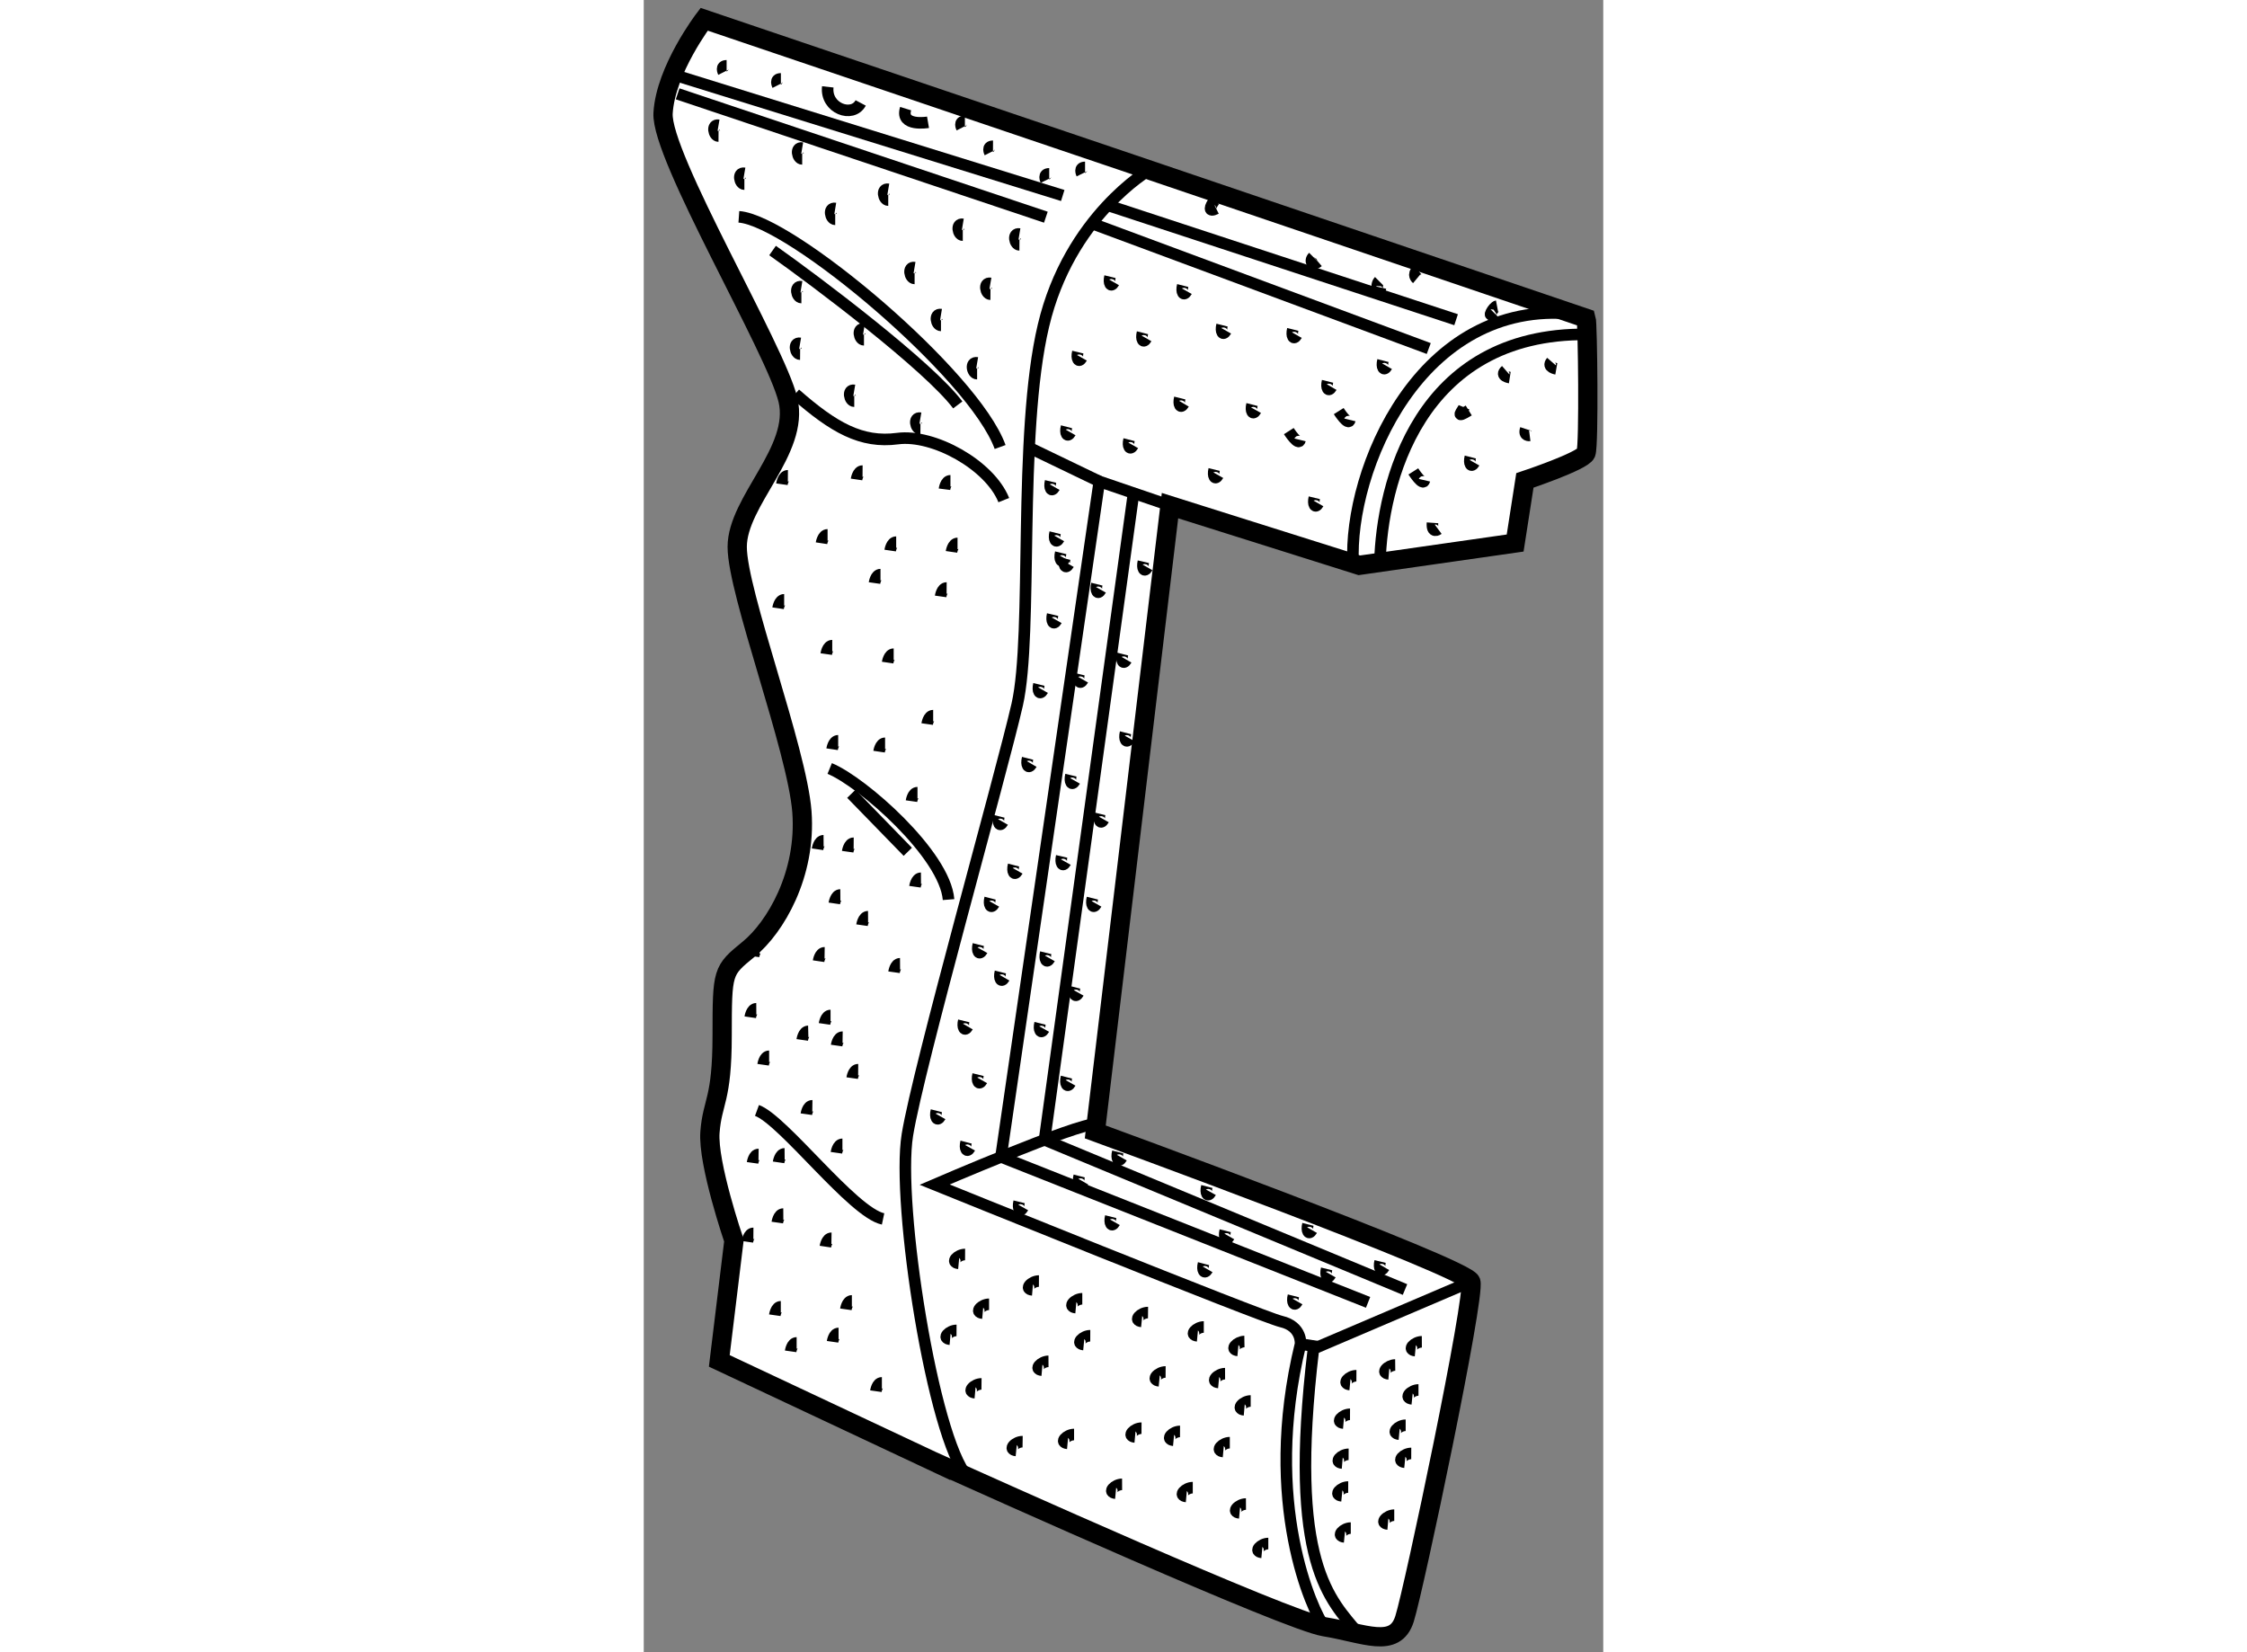 <?xml version="1.0" encoding="utf-8"?>
<!-- Generator: Adobe Illustrator 15.1.0, SVG Export Plug-In . SVG Version: 6.00 Build 0)  -->
<!DOCTYPE svg PUBLIC "-//W3C//DTD SVG 1.1//EN" "http://www.w3.org/Graphics/SVG/1.1/DTD/svg11.dtd">
<svg version="1.1" xmlns="http://www.w3.org/2000/svg" xmlns:xlink="http://www.w3.org/1999/xlink" x="0px" y="0px" width="244.8px"
	 height="180px" viewBox="116.18 69.241 24.897 42.872" enable-background="new 0 0 244.8 180" xml:space="preserve">
	
<rect x="116.18" y="69.241" width="24.897" height="42.872" fill="#808080" stroke="none"/>
	
<g><path fill="#FFFFFF" stroke="#000000" stroke-width="0.5" d="M118.14,104.554l0.38-3.123c0,0-0.685-2.001-0.622-2.813
			c0.063-0.813,0.314-0.813,0.316-2.499c0.002-1.688,0.002-1.688,0.69-2.25c0.688-0.561,1.501-1.936,1.38-3.562
			c-0.124-1.625-1.68-5.69-1.679-6.877c0.001-1.188,1.628-2.498,1.317-3.811s-3.304-6.316-3.241-7.442
			c0.065-1.125,1.066-2.436,1.066-2.436l11.118,3.764l11.768,3.995c0.039,0.125,0.077,3.292-0.004,3.5
			c-0.087,0.208-1.585,0.707-1.585,0.707l-0.253,1.625l-4.043,0.578l-4.913-1.549l-1.939,16.251c0,0,9.62,3.513,9.745,3.887
			c0.124,0.377-1.469,7.954-1.72,8.748c-0.248,0.79-1.043,0.373-2.082,0.205c-0.962-0.155-8.742-3.655-9.955-4.203v0.004
			L118.14,104.554z"></path><line fill="none" stroke="#000000" stroke-width="0.3" x1="116.934" y1="71.173" x2="127.052" y2="74.314"></line><line fill="none" stroke="#000000" stroke-width="0.3" x1="117.059" y1="71.676" x2="126.614" y2="74.877"></line><path fill="none" stroke="#000000" stroke-width="0.3" d="M118.12,72.491c-0.187-0.032-0.125,0.28,0,0.281"></path><path fill="none" stroke="#000000" stroke-width="0.3" d="M118.791,73.738c-0.187-0.032-0.125,0.281,0,0.281"></path><path fill="none" stroke="#000000" stroke-width="0.3" d="M120.291,73.083c-0.186-0.031-0.125,0.281,0,0.281"></path><path fill="none" stroke="#000000" stroke-width="0.3" d="M121.149,74.65c-0.189-0.031-0.126,0.282-0.001,0.282"></path><path fill="none" stroke="#000000" stroke-width="0.3" d="M122.525,74.153c-0.189-0.032-0.126,0.281-0.001,0.281"></path><path fill="none" stroke="#000000" stroke-width="0.3" d="M123.206,76.185c-0.185-0.031-0.124,0.281,0.002,0.281"></path><path fill="none" stroke="#000000" stroke-width="0.3" d="M124.459,75.062c-0.186-0.031-0.126,0.281-0.001,0.281"></path><path fill="none" stroke="#000000" stroke-width="0.3" d="M125.175,76.594c-0.186-0.032-0.124,0.28,0.001,0.281"></path><path fill="none" stroke="#000000" stroke-width="0.3" d="M125.928,75.313c-0.188-0.031-0.125,0.281,0,0.282"></path><path fill="none" stroke="#000000" stroke-width="0.3" d="M123.893,77.404c-0.186-0.031-0.126,0.281-0.001,0.281"></path><path fill="none" stroke="#000000" stroke-width="0.3" d="M124.831,78.656c-0.189-0.032-0.128,0.281-0.001,0.281"></path><path fill="none" stroke="#000000" stroke-width="0.3" d="M120.237,78.15c-0.188-0.032-0.125,0.28,0,0.281"></path><path fill="none" stroke="#000000" stroke-width="0.3" d="M120.271,76.681c-0.188-0.031-0.125,0.281-0.001,0.281"></path><path fill="none" stroke="#000000" stroke-width="0.3" d="M121.894,77.777c-0.187-0.031-0.125,0.281,0,0.281"></path><path fill="none" stroke="#000000" stroke-width="0.3" d="M121.642,79.37c-0.188-0.032-0.124,0.281,0,0.281"></path><path fill="none" stroke="#000000" stroke-width="0.3" d="M123.358,80.092c-0.188-0.032-0.125,0.28,0.001,0.281"></path><path fill="none" stroke="#000000" stroke-width="0.3" d="M124.138,81.717c-0.127,0-0.155,0.219-0.155,0.219"></path><path fill="none" stroke="#000000" stroke-width="0.3" d="M124.322,83.342c-0.125,0-0.157,0.219-0.157,0.219"></path><path fill="none" stroke="#000000" stroke-width="0.3" d="M122.73,83.309c-0.124,0-0.156,0.218-0.156,0.218"></path><path fill="none" stroke="#000000" stroke-width="0.3" d="M121.858,81.465c-0.125-0.001-0.157,0.217-0.157,0.217"></path><path fill="none" stroke="#000000" stroke-width="0.3" d="M120.95,83.12c-0.125,0-0.158,0.217-0.158,0.217"></path><path fill="none" stroke="#000000" stroke-width="0.3" d="M119.92,81.587c-0.125-0.001-0.156,0.219-0.156,0.219"></path><path fill="none" stroke="#000000" stroke-width="0.3" d="M119.823,84.805c-0.125,0-0.158,0.219-0.158,0.219"></path><path fill="none" stroke="#000000" stroke-width="0.3" d="M121.071,85.995c-0.125,0-0.156,0.218-0.156,0.218"></path><path fill="none" stroke="#000000" stroke-width="0.3" d="M122.323,84.152c-0.125,0-0.156,0.218-0.156,0.218"></path><path fill="none" stroke="#000000" stroke-width="0.3" d="M122.665,86.216c-0.125,0-0.157,0.218-0.157,0.218"></path><path fill="none" stroke="#000000" stroke-width="0.3" d="M123.69,87.811c-0.125,0-0.156,0.218-0.156,0.218"></path><path fill="none" stroke="#000000" stroke-width="0.3" d="M122.442,88.528c-0.124,0-0.156,0.217-0.156,0.217"></path><path fill="none" stroke="#000000" stroke-width="0.3" d="M121.225,88.463c-0.125,0-0.158,0.219-0.158,0.219"></path><path fill="none" stroke="#000000" stroke-width="0.3" d="M123.283,89.81c-0.125,0-0.156,0.219-0.156,0.219"></path><path fill="none" stroke="#000000" stroke-width="0.3" d="M121.627,91.122c-0.125-0.001-0.156,0.219-0.156,0.219"></path><path fill="none" stroke="#000000" stroke-width="0.3" d="M120.846,91.057c-0.125,0.001-0.157,0.221-0.157,0.221"></path><path fill="none" stroke="#000000" stroke-width="0.3" d="M121.281,92.464c-0.124,0.001-0.156,0.219-0.156,0.219"></path><path fill="none" stroke="#000000" stroke-width="0.3" d="M122,93.028c-0.126,0.001-0.157,0.22-0.157,0.22"></path><path fill="none" stroke="#000000" stroke-width="0.3" d="M123.373,92.03c-0.125,0.001-0.156,0.22-0.156,0.22"></path><path fill="none" stroke="#000000" stroke-width="0.3" d="M122.83,94.249c-0.125,0.001-0.156,0.22-0.156,0.22"></path><path fill="none" stroke="#000000" stroke-width="0.3" d="M121.744,96.998c-0.125-0.001-0.156,0.218-0.156,0.218"></path><path fill="none" stroke="#000000" stroke-width="0.3" d="M121.335,98.934c-0.125,0-0.156,0.219-0.156,0.219"></path><path fill="none" stroke="#000000" stroke-width="0.3" d="M121.051,101.372c-0.125-0.002-0.158,0.217-0.158,0.217"></path><path fill="none" stroke="#000000" stroke-width="0.3" d="M119.736,103.15c-0.125,0-0.156,0.219-0.156,0.219"></path><path fill="none" stroke="#000000" stroke-width="0.3" d="M119.025,101.245c-0.125-0.001-0.157,0.218-0.157,0.218"></path><path fill="none" stroke="#000000" stroke-width="0.3" d="M121.34,96.154c-0.125-0.002-0.156,0.217-0.156,0.217"></path><path fill="none" stroke="#000000" stroke-width="0.3" d="M121.027,95.591c-0.125,0-0.157,0.219-0.157,0.219"></path><path fill="none" stroke="#000000" stroke-width="0.3" d="M120.448,96.003c-0.125,0.003-0.156,0.222-0.156,0.222"></path><path fill="none" stroke="#000000" stroke-width="0.3" d="M120.555,97.935c-0.125-0.002-0.156,0.217-0.156,0.217"></path><path fill="none" stroke="#000000" stroke-width="0.3" d="M119.835,99.182c-0.125,0.001-0.157,0.22-0.157,0.22"></path><path fill="none" stroke="#000000" stroke-width="0.3" d="M119.801,100.744c-0.125,0.001-0.156,0.22-0.156,0.22"></path><path fill="none" stroke="#000000" stroke-width="0.3" d="M120.147,104.087c-0.125,0-0.156,0.219-0.156,0.219"></path><path fill="none" stroke="#000000" stroke-width="0.3" d="M119.159,99.198c-0.125-0.002-0.156,0.217-0.156,0.217"></path><path fill="none" stroke="#000000" stroke-width="0.3" d="M121.58,102.997c-0.125,0-0.156,0.219-0.156,0.219"></path><path fill="none" stroke="#000000" stroke-width="0.3" d="M121.235,103.842c-0.125,0-0.156,0.216-0.156,0.216"></path><path fill="none" stroke="#000000" stroke-width="0.3" d="M122.359,105.124c-0.125,0-0.156,0.216-0.156,0.216"></path><path fill="none" stroke="#000000" stroke-width="0.3" d="M119.1,95.417c-0.125,0.001-0.157,0.22-0.157,0.22"></path><path fill="none" stroke="#000000" stroke-width="0.3" d="M119.433,96.65c-0.125,0-0.156,0.219-0.156,0.219"></path><path fill="none" stroke="#000000" stroke-width="0.3" d="M119.186,93.837c-0.125,0-0.157,0.219-0.157,0.219"></path><path fill="none" stroke="#000000" stroke-width="0.3" d="M120.873,93.965c-0.125-0.002-0.157,0.217-0.157,0.217"></path><path fill="none" stroke="#000000" stroke-width="0.3" d="M124.039,84.499c-0.125-0.001-0.156,0.218-0.156,0.218"></path><path fill="none" stroke="#000000" stroke-width="0.3" d="M119.522,75.742c1.155,0.814,4.055,3.005,4.806,4.006"></path><path fill="none" stroke="#000000" stroke-width="0.3" d="M118.648,74.867c1.344,0.095,6.101,4.093,6.779,5.973"></path><path fill="none" stroke="#000000" stroke-width="0.3" d="M120.111,79.462c0.999,0.877,1.717,1.284,2.654,1.16
			c0.937-0.124,2.393,0.687,2.757,1.596"></path><path fill="none" stroke="#000000" stroke-width="0.3" d="M121.005,89.182c0.843,0.345,2.991,2.233,3.084,3.402"></path><line fill="none" stroke="#000000" stroke-width="0.3" x1="121.566" y1="89.839" x2="123.031" y2="91.344"></line><path fill="none" stroke="#000000" stroke-width="0.3" d="M119.118,98.055c0.687,0.252,2.485,2.649,3.272,2.815"></path><path fill="none" stroke="#000000" stroke-width="0.3" d="M118.33,70.949c-0.167,0-0.083,0.167-0.083,0.167"></path><path fill="none" stroke="#000000" stroke-width="0.3" d="M119.738,71.288c-0.167,0-0.083,0.166-0.083,0.166"></path><path fill="none" stroke="#000000" stroke-width="0.3" d="M124.513,72.39c-0.166,0-0.081,0.167-0.081,0.167"></path><path fill="none" stroke="#000000" stroke-width="0.3" d="M127.631,73.585c-0.166,0-0.084,0.167-0.084,0.167"></path><path fill="none" stroke="#000000" stroke-width="0.3" d="M126.701,73.752c-0.168,0-0.086,0.167-0.086,0.167"></path><path fill="none" stroke="#000000" stroke-width="0.3" d="M125.242,73.037c-0.166-0.001-0.082,0.166-0.082,0.166"></path><path fill="none" stroke="#000000" stroke-width="0.3" d="M120.955,71.495c-0.063,0.562,0.644,0.814,0.854,0.417"></path><path fill="none" stroke="#000000" stroke-width="0.3" d="M122.975,72.06c-0.147,0.479,0.581,0.354,0.581,0.354"></path><path fill="none" stroke="#000000" stroke-width="0.3" d="M129.299,73.651c0,0-2.079,1.205-2.747,4.038
			c-0.674,2.832-0.265,7.999-0.681,9.833c-0.42,1.833-2.556,9.372-2.85,11.166c-0.292,1.791,0.667,7.865,1.556,8.869"></path><path fill="none" stroke="#000000" stroke-width="0.3" d="M133.84,111.45c-0.293-0.377-1.623-3.21-0.618-7.333
			c0,0,0.045-0.459-0.499-0.584c-0.539-0.128-8.995-3.553-8.995-3.553s3.719-1.605,4.192-1.571"></path><path fill="none" stroke="#000000" stroke-width="0.3" d="M134.727,111.635c-0.723-0.894-1.843-1.77-1.17-7.394l4.085-1.744"></path><line fill="none" stroke="#000000" stroke-width="0.3" x1="133.222" y1="104.117" x2="133.683" y2="104.188"></line><polyline fill="none" stroke="#000000" stroke-width="0.3" points="134.975,103.035 125.449,99.26 128.001,81.733 129.836,82.359 
					"></polyline><line fill="none" stroke="#000000" stroke-width="0.3" x1="126.179" y1="80.856" x2="128.001" y2="81.733"></line><polyline fill="none" stroke="#000000" stroke-width="0.3" points="128.89,82.036 126.579,98.818 135.933,102.702 		"></polyline><line fill="none" stroke="#000000" stroke-width="0.3" x1="127.813" y1="75.041" x2="136.549" y2="78.285"></line><line fill="none" stroke="#000000" stroke-width="0.3" x1="137.259" y1="77.537" x2="128.213" y2="74.566"></line><path fill="none" stroke="#000000" stroke-width="0.3" d="M134.587,83.856c-0.125-2.406,1.732-6.875,5.72-6.468"></path><path fill="none" stroke="#000000" stroke-width="0.3" d="M135.282,83.833c0.054-2.007,0.983-5.959,5.374-5.915"></path><path fill="none" stroke="#000000" stroke-width="0.3" d="M130.988,74.445c-0.123,0.166-0.163,0.312,0.045,0.208"></path><path fill="none" stroke="#000000" stroke-width="0.3" d="M133.551,75.907c-0.104,0.103-0.021,0.25,0.125,0.125"></path><path fill="none" stroke="#000000" stroke-width="0.3" d="M135.26,76.535c-0.104,0.103-0.022,0.437,0.04,0.166"></path><path fill="none" stroke="#000000" stroke-width="0.3" d="M136.259,76.244c-0.146,0.125-0.021,0.229-0.021,0.229"></path><path fill="none" stroke="#000000" stroke-width="0.3" d="M138.321,77.184c-0.104,0.02-0.271,0.353-0.084,0.167"></path><path fill="none" stroke="#000000" stroke-width="0.3" d="M139.735,78.624c-0.126,0.145,0.124,0.188,0.124,0.188"></path><path fill="none" stroke="#000000" stroke-width="0.3" d="M138.549,78.851c-0.168,0.146,0.103,0.188,0.103,0.188"></path><path fill="none" stroke="#000000" stroke-width="0.3" d="M139.066,80.372c-0.062,0.188,0.103,0.167,0.103,0.167"></path><path fill="none" stroke="#000000" stroke-width="0.3" d="M137.465,79.809c-0.042,0.104-0.251,0.312,0.122,0.083"></path><path fill="none" stroke="#000000" stroke-width="0.3" d="M137.628,81.1c-0.043,0.167,0.021,0.292,0.104,0.146"></path><path fill="none" stroke="#000000" stroke-width="0.3" d="M133.58,82.157c-0.041,0.167,0.021,0.292,0.105,0.146"></path><path fill="none" stroke="#000000" stroke-width="0.3" d="M130.981,81.424c-0.041,0.167,0.022,0.292,0.105,0.146"></path><path fill="none" stroke="#000000" stroke-width="0.3" d="M130.089,79.569c-0.042,0.167,0.018,0.292,0.105,0.146"></path><path fill="none" stroke="#000000" stroke-width="0.3" d="M128.773,80.65c-0.043,0.167,0.021,0.293,0.105,0.146"></path><path fill="none" stroke="#000000" stroke-width="0.3" d="M127.15,80.315c-0.044,0.167,0.02,0.292,0.104,0.146"></path><path fill="none" stroke="#000000" stroke-width="0.3" d="M126.736,81.734c-0.04,0.167,0.021,0.292,0.104,0.146"></path><path fill="none" stroke="#000000" stroke-width="0.3" d="M126.854,83.065c-0.042,0.166,0.021,0.292,0.104,0.146"></path><path fill="none" stroke="#000000" stroke-width="0.3" d="M126.999,83.585c-0.041,0.167,0.02,0.292,0.104,0.147"></path><path fill="none" stroke="#000000" stroke-width="0.3" d="M127.104,83.732c-0.042,0.166,0.02,0.291,0.103,0.146"></path><path fill="none" stroke="#000000" stroke-width="0.3" d="M127.937,84.399c-0.042,0.167,0.021,0.293,0.104,0.146"></path><path fill="none" stroke="#000000" stroke-width="0.3" d="M129.144,83.817c-0.039,0.167,0.021,0.292,0.105,0.146"></path><path fill="none" stroke="#000000" stroke-width="0.3" d="M128.603,86.212c-0.043,0.167,0.018,0.292,0.102,0.147"></path><path fill="none" stroke="#000000" stroke-width="0.3" d="M128.681,88.255c-0.043,0.166,0.022,0.292,0.105,0.146"></path><path fill="none" stroke="#000000" stroke-width="0.3" d="M128.012,90.358c-0.041,0.165,0.021,0.292,0.104,0.146"></path><path fill="none" stroke="#000000" stroke-width="0.3" d="M127.264,89.356c-0.041,0.167,0.021,0.292,0.104,0.146"></path><path fill="none" stroke="#000000" stroke-width="0.3" d="M127.024,91.463c-0.039,0.166,0.022,0.293,0.105,0.146"></path><path fill="none" stroke="#000000" stroke-width="0.3" d="M126.611,93.963c-0.041,0.165,0.02,0.293,0.104,0.146"></path><path fill="none" stroke="#000000" stroke-width="0.3" d="M126.463,95.795c-0.042,0.168,0.021,0.293,0.104,0.146"></path><path fill="none" stroke="#000000" stroke-width="0.3" d="M127.474,86.731c-0.041,0.167,0.021,0.292,0.105,0.146"></path><path fill="none" stroke="#000000" stroke-width="0.3" d="M127.821,92.547c-0.042,0.167,0.021,0.291,0.104,0.146"></path><path fill="none" stroke="#000000" stroke-width="0.3" d="M127.36,94.857c-0.043,0.168,0.019,0.293,0.102,0.146"></path><path fill="none" stroke="#000000" stroke-width="0.3" d="M127.148,97.191c-0.043,0.168,0.021,0.293,0.104,0.147"></path><path fill="none" stroke="#000000" stroke-width="0.3" d="M126.789,85.189c-0.04,0.167,0.021,0.292,0.104,0.146"></path><path fill="none" stroke="#000000" stroke-width="0.3" d="M126.433,87.001c-0.041,0.167,0.02,0.292,0.104,0.146"></path><path fill="none" stroke="#000000" stroke-width="0.3" d="M126.14,88.918c-0.043,0.167,0.018,0.292,0.104,0.146"></path><path fill="none" stroke="#000000" stroke-width="0.3" d="M125.396,90.422c-0.042,0.167,0.019,0.292,0.103,0.146"></path><path fill="none" stroke="#000000" stroke-width="0.3" d="M125.776,91.688c-0.044,0.168,0.02,0.293,0.103,0.148"></path><path fill="none" stroke="#000000" stroke-width="0.3" d="M125.167,92.547c-0.044,0.168,0.021,0.292,0.104,0.146"></path><path fill="none" stroke="#000000" stroke-width="0.3" d="M124.861,93.751c-0.043,0.168,0.021,0.293,0.104,0.146"></path><path fill="none" stroke="#000000" stroke-width="0.3" d="M125.434,94.463c-0.043,0.167,0.021,0.291,0.104,0.147"></path><path fill="none" stroke="#000000" stroke-width="0.3" d="M124.483,95.731c-0.041,0.165,0.02,0.291,0.104,0.146"></path><path fill="none" stroke="#000000" stroke-width="0.3" d="M124.855,97.126c-0.042,0.168,0.022,0.291,0.104,0.147"></path><path fill="none" stroke="#000000" stroke-width="0.3" d="M123.773,98.063c-0.043,0.165,0.021,0.291,0.104,0.145"></path><path fill="none" stroke="#000000" stroke-width="0.3" d="M124.544,98.877c-0.044,0.165,0.02,0.291,0.101,0.146"></path><path fill="none" stroke="#000000" stroke-width="0.3" d="M125.92,100.426c-0.041,0.167,0.021,0.293,0.104,0.146"></path><path fill="none" stroke="#000000" stroke-width="0.3" d="M128.297,100.811c-0.041,0.163,0.021,0.291,0.105,0.144"></path><path fill="none" stroke="#000000" stroke-width="0.3" d="M127.479,99.756c-0.043,0.166,0.02,0.291,0.104,0.146"></path><path fill="none" stroke="#000000" stroke-width="0.3" d="M128.48,99.133c-0.044,0.166,0.02,0.291,0.103,0.146"></path><path fill="none" stroke="#000000" stroke-width="0.3" d="M130.791,100.029c-0.044,0.168,0.021,0.294,0.103,0.148"></path><path fill="none" stroke="#000000" stroke-width="0.3" d="M131.268,101.176c-0.043,0.168,0.021,0.293,0.104,0.148"></path><path fill="none" stroke="#000000" stroke-width="0.3" d="M130.705,102.031c-0.044,0.165,0.02,0.291,0.104,0.146"></path><path fill="none" stroke="#000000" stroke-width="0.3" d="M133.037,102.866c-0.043,0.168,0.021,0.291,0.104,0.146"></path><path fill="none" stroke="#000000" stroke-width="0.3" d="M133.899,102.167c-0.042,0.168,0.02,0.293,0.104,0.146"></path><path fill="none" stroke="#000000" stroke-width="0.3" d="M135.287,101.975c-0.04,0.165,0.021,0.291,0.106,0.146"></path><path fill="none" stroke="#000000" stroke-width="0.3" d="M133.414,101.011c-0.043,0.168,0.021,0.293,0.104,0.148"></path><path fill="none" stroke="#000000" stroke-width="0.3" d="M127.443,78.378c-0.041,0.166,0.021,0.292,0.104,0.146"></path><path fill="none" stroke="#000000" stroke-width="0.3" d="M128.278,76.42c-0.041,0.167,0.02,0.293,0.104,0.147"></path><path fill="none" stroke="#000000" stroke-width="0.3" d="M129.121,77.875c-0.043,0.166,0.019,0.291,0.102,0.146"></path><path fill="none" stroke="#000000" stroke-width="0.3" d="M130.165,76.65c-0.043,0.167,0.021,0.292,0.104,0.146"></path><path fill="none" stroke="#000000" stroke-width="0.3" d="M131.185,77.677c-0.042,0.166,0.021,0.293,0.105,0.146"></path><path fill="none" stroke="#000000" stroke-width="0.3" d="M133.021,77.789c-0.042,0.167,0.019,0.292,0.103,0.146"></path><path fill="none" stroke="#000000" stroke-width="0.3" d="M133.923,79.136c-0.042,0.167,0.019,0.292,0.104,0.147"></path><path fill="none" stroke="#000000" stroke-width="0.3" d="M131.963,79.738c-0.043,0.167,0.021,0.292,0.102,0.146"></path><path fill="none" stroke="#000000" stroke-width="0.3" d="M135.361,78.597c-0.043,0.166,0.02,0.291,0.104,0.146"></path><path fill="none" stroke="#000000" stroke-width="0.3" d="M136.149,81.473c0,0,0.251,0.396,0.29,0.229"></path><path fill="none" stroke="#000000" stroke-width="0.3" d="M134.213,79.908c0,0,0.25,0.396,0.291,0.229"></path><path fill="none" stroke="#000000" stroke-width="0.3" d="M132.918,80.427c0,0,0.252,0.395,0.293,0.229"></path><path fill="none" stroke="#000000" stroke-width="0.3" d="M136.646,82.807c-0.021,0.292,0.148,0.167,0.148,0.167"></path><path fill="none" stroke="#000000" stroke-width="0.3" d="M131.806,108.268c-0.188,0.001-0.395,0.207-0.166,0.229"></path><path fill="none" stroke="#000000" stroke-width="0.3" d="M134.459,107.827c-0.186-0.001-0.395,0.205-0.165,0.228"></path><path fill="none" stroke="#000000" stroke-width="0.3" d="M134.526,108.892c-0.186,0-0.393,0.206-0.164,0.229"></path><path fill="none" stroke="#000000" stroke-width="0.3" d="M134.47,106.978c-0.188-0.001-0.396,0.206-0.165,0.226"></path><path fill="none" stroke="#000000" stroke-width="0.3" d="M134.506,105.94c-0.188-0.001-0.396,0.206-0.168,0.227"></path><path fill="none" stroke="#000000" stroke-width="0.3" d="M134.672,104.939c-0.186-0.001-0.396,0.207-0.167,0.229"></path><path fill="none" stroke="#000000" stroke-width="0.3" d="M136.37,104.058c-0.188,0.001-0.397,0.207-0.169,0.229"></path><path fill="none" stroke="#000000" stroke-width="0.3" d="M136.283,105.308c-0.188,0-0.396,0.207-0.165,0.231"></path><path fill="none" stroke="#000000" stroke-width="0.3" d="M135.95,106.224c-0.189,0-0.396,0.209-0.168,0.231"></path><path fill="none" stroke="#000000" stroke-width="0.3" d="M136.095,106.955c-0.188-0.001-0.397,0.205-0.167,0.228"></path><path fill="none" stroke="#000000" stroke-width="0.3" d="M135.654,108.557c-0.188,0-0.396,0.209-0.165,0.229"></path><path fill="none" stroke="#000000" stroke-width="0.3" d="M124.296,103.763c-0.189-0.001-0.396,0.207-0.167,0.228"></path><path fill="none" stroke="#000000" stroke-width="0.3" d="M124.518,101.793c-0.189-0.001-0.396,0.207-0.166,0.229"></path><path fill="none" stroke="#000000" stroke-width="0.3" d="M125.14,103.085c-0.188,0-0.395,0.208-0.165,0.229"></path><path fill="none" stroke="#000000" stroke-width="0.3" d="M126.434,102.482c-0.189-0.001-0.397,0.209-0.167,0.229"></path><path fill="none" stroke="#000000" stroke-width="0.3" d="M127.559,102.942c-0.189,0-0.396,0.209-0.167,0.229"></path><path fill="none" stroke="#000000" stroke-width="0.3" d="M127.766,103.901c-0.188-0.001-0.397,0.207-0.169,0.229"></path><path fill="none" stroke="#000000" stroke-width="0.3" d="M126.682,104.565c-0.188,0.001-0.396,0.209-0.169,0.229"></path><path fill="none" stroke="#000000" stroke-width="0.3" d="M126.011,106.65c-0.189-0.003-0.395,0.205-0.166,0.228"></path><path fill="none" stroke="#000000" stroke-width="0.3" d="M127.346,106.464c-0.188,0-0.397,0.208-0.169,0.229"></path><path fill="none" stroke="#000000" stroke-width="0.3" d="M128.592,107.757c-0.188,0.001-0.394,0.207-0.167,0.229"></path><path fill="none" stroke="#000000" stroke-width="0.3" d="M129.096,106.3c-0.188-0.001-0.396,0.207-0.169,0.228"></path><path fill="none" stroke="#000000" stroke-width="0.3" d="M129.721,104.841c-0.188-0.001-0.394,0.208-0.165,0.23"></path><path fill="none" stroke="#000000" stroke-width="0.3" d="M129.265,103.3c-0.188-0.002-0.396,0.206-0.165,0.229"></path><path fill="none" stroke="#000000" stroke-width="0.3" d="M130.712,103.674c-0.188,0-0.396,0.207-0.165,0.229"></path><path fill="none" stroke="#000000" stroke-width="0.3" d="M131.766,104.051c-0.189,0.003-0.396,0.209-0.168,0.231"></path><path fill="none" stroke="#000000" stroke-width="0.3" d="M131.264,104.885c-0.188,0.001-0.397,0.207-0.167,0.229"></path><path fill="none" stroke="#000000" stroke-width="0.3" d="M131.929,105.594c-0.188,0-0.396,0.209-0.167,0.229"></path><path fill="none" stroke="#000000" stroke-width="0.3" d="M131.387,106.676c-0.188,0-0.396,0.209-0.169,0.23"></path><path fill="none" stroke="#000000" stroke-width="0.3" d="M130.095,106.384c-0.188-0.001-0.395,0.207-0.167,0.229"></path><path fill="none" stroke="#000000" stroke-width="0.3" d="M130.426,107.843c-0.188,0-0.396,0.208-0.167,0.229"></path><path fill="none" stroke="#000000" stroke-width="0.3" d="M124.944,105.151c-0.188-0.002-0.397,0.208-0.167,0.229"></path><path fill="none" stroke="#000000" stroke-width="0.3" d="M132.386,109.293c-0.188,0-0.395,0.208-0.167,0.229"></path><path fill="none" stroke="#000000" stroke-width="0.3" d="M135.679,104.66c-0.188,0.002-0.396,0.209-0.165,0.23"></path></g>


</svg>